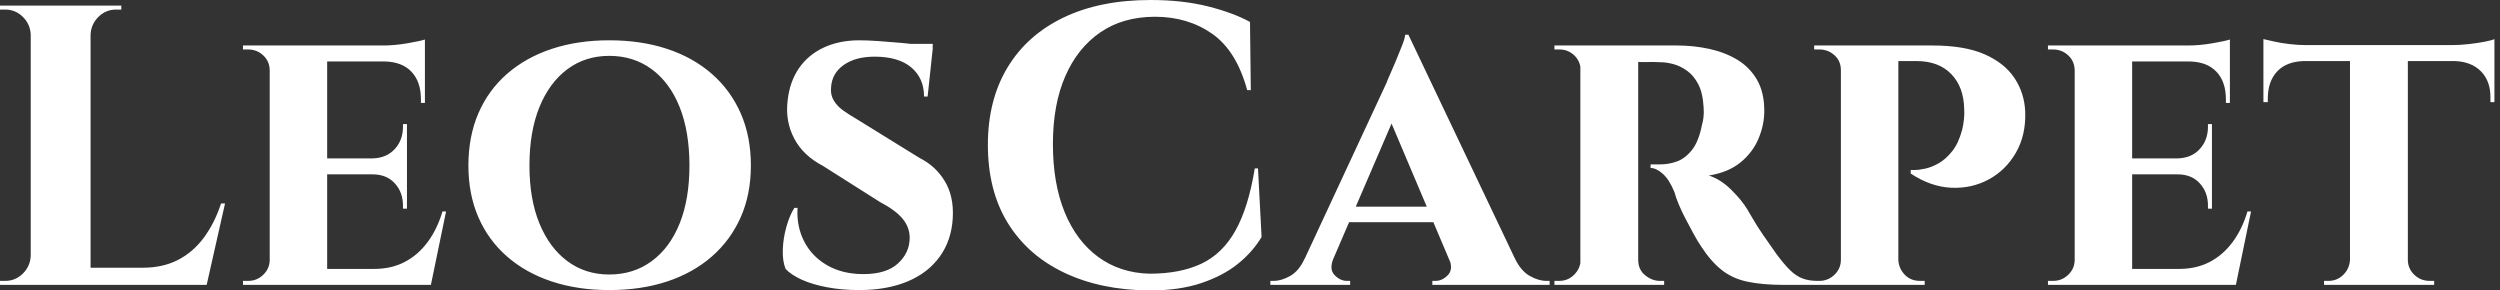 <svg baseProfile="full" height="28" version="1.1" viewBox="0 0 241 28" width="241" xmlns="http://www.w3.org/2000/svg" xmlns:ev="http://www.w3.org/2001/xml-events" xmlns:xlink="http://www.w3.org/1999/xlink"><rect x="0" y="0" width="241" height="28" fill="#333333" stroke="none"/><defs /><g><path d="M10.346 0.538V27.462H4.577V0.538ZM20.5 25.808 21.423 27.462H10.231V25.808ZM23.308 19.615 21.538 27.462H14.0L15.385 25.808Q17.308 25.808 18.769 25.058Q20.231 24.308 21.269 22.904Q22.308 21.5 22.923 19.615ZM4.692 24.654V27.462H1.615V27.077Q1.615 27.077 1.865 27.077Q2.115 27.077 2.115 27.077Q3.115 27.077 3.827 26.365Q4.538 25.654 4.577 24.654ZM4.692 3.346H4.577Q4.538 2.346 3.827 1.635Q3.115 0.923 2.115 0.923Q2.115 0.923 1.865 0.923Q1.615 0.923 1.615 0.923V0.538H4.692ZM10.231 3.346V0.538H13.308V0.923Q13.269 0.923 13.038 0.923Q12.808 0.923 12.808 0.923Q11.808 0.923 11.096 1.635Q10.385 2.346 10.346 3.346Z M33.154 4.385V27.462H27.615V4.385ZM42.154 25.923 43.038 27.462H33.077V25.923ZM40.846 15.269V16.808H33.077V15.269ZM42.577 4.385V5.923H33.077V4.385ZM44.615 20.385 43.154 27.462H36.5L37.692 25.923Q39.346 25.923 40.635 25.25Q41.923 24.577 42.846 23.327Q43.769 22.077 44.269 20.385ZM40.846 16.731V20.115H40.462V19.808Q40.462 18.538 39.673 17.673Q38.885 16.808 37.538 16.808V16.731ZM40.846 11.962V15.346H37.538V15.269Q38.885 15.231 39.673 14.365Q40.462 13.5 40.462 12.231V11.962ZM42.577 5.846V9.923H42.192V9.577Q42.192 7.885 41.288 6.923Q40.385 5.962 38.692 5.923V5.846ZM42.577 3.808V4.731L38.538 4.385Q39.654 4.385 40.885 4.173Q42.115 3.962 42.577 3.808ZM27.731 25.038 27.885 27.462H25.038V27.077Q25.038 27.077 25.269 27.077Q25.5 27.077 25.538 27.077Q26.385 27.077 27 26.481Q27.615 25.885 27.615 25.038ZM27.731 6.808H27.615Q27.615 5.923 27 5.346Q26.385 4.769 25.538 4.769Q25.5 4.769 25.269 4.769Q25.038 4.769 25.038 4.769V4.385H27.885Z M60.346 3.885Q63.423 3.885 65.923 4.712Q68.423 5.538 70.231 7.115Q72.038 8.692 73.019 10.923Q74.0 13.154 74.0 15.962Q74.0 18.731 73.019 20.942Q72.038 23.154 70.231 24.731Q68.423 26.308 65.923 27.135Q63.423 27.962 60.346 27.962Q57.308 27.962 54.808 27.135Q52.308 26.308 50.5 24.731Q48.692 23.154 47.731 20.942Q46.769 18.731 46.769 15.962Q46.769 13.154 47.731 10.923Q48.692 8.692 50.5 7.115Q52.308 5.538 54.808 4.712Q57.308 3.885 60.346 3.885ZM60.346 26.462Q62.692 26.462 64.442 25.173Q66.192 23.885 67.135 21.538Q68.077 19.192 68.077 15.962Q68.077 12.692 67.135 10.327Q66.192 7.962 64.442 6.673Q62.692 5.385 60.346 5.385Q58.038 5.385 56.308 6.673Q54.577 7.962 53.615 10.327Q52.654 12.692 52.654 15.962Q52.654 19.192 53.615 21.538Q54.577 23.885 56.308 25.173Q58.038 26.462 60.346 26.462Z M84.462 3.885Q85.231 3.885 86.327 3.962Q87.423 4.038 88.5 4.135Q89.577 4.231 90.404 4.365Q91.231 4.5 91.538 4.615L91.038 9.308H90.692Q90.692 7.538 89.462 6.5Q88.231 5.462 85.923 5.462Q84.077 5.462 82.942 6.269Q81.808 7.077 81.731 8.423Q81.654 9.115 81.981 9.673Q82.308 10.231 82.904 10.654Q83.5 11.077 84.231 11.5L90.269 15.231Q91.808 16.0 92.692 17.462Q93.577 18.923 93.462 21.0Q93.346 23.154 92.212 24.731Q91.077 26.308 89.096 27.135Q87.115 27.962 84.423 27.962Q82.769 27.962 81.346 27.692Q79.923 27.423 78.904 26.962Q77.885 26.5 77.346 25.923Q77.038 25.154 77.077 24.058Q77.115 22.962 77.423 21.865Q77.731 20.769 78.192 20.038H78.5Q78.385 21.769 79.115 23.231Q79.846 24.692 81.327 25.558Q82.808 26.423 84.846 26.423Q87.077 26.423 88.192 25.385Q89.308 24.346 89.308 22.923Q89.308 21.923 88.635 21.096Q87.962 20.269 86.423 19.462L80.962 16.0Q79.038 15 78.173 13.346Q77.308 11.692 77.538 9.731Q77.731 7.885 78.635 6.577Q79.538 5.269 81.038 4.577Q82.538 3.885 84.462 3.885ZM91.538 4.231 91.5 4.923H87.385V4.231Z M122.885 16.231 123.231 22.846Q122.385 24.269 120.962 25.423Q119.538 26.577 117.423 27.288Q115.308 28 112.423 28Q107.731 27.962 104.212 26.288Q100.692 24.615 98.769 21.5Q96.846 18.385 96.846 13.962Q96.846 9.654 98.731 6.519Q100.615 3.385 104.135 1.692Q107.654 0.0 112.538 0.0Q115.615 0.0 118.058 0.615Q120.5 1.231 122.115 2.115L122.192 8.692H121.846Q120.808 4.885 118.462 3.25Q116.115 1.615 112.962 1.615Q109.885 1.615 107.692 3.115Q105.5 4.615 104.308 7.346Q103.115 10.077 103.115 13.885Q103.115 17.692 104.25 20.462Q105.385 23.231 107.481 24.769Q109.577 26.308 112.423 26.385Q115.385 26.385 117.423 25.423Q119.462 24.462 120.712 22.231Q121.962 20.0 122.577 16.231Z M137.385 3.346 148.769 27.269H142.269L135.115 10.385ZM130.154 24.923Q129.731 25.962 130.269 26.519Q130.808 27.077 131.462 27.077H131.769V27.462H124.077V27.077Q124.077 27.077 124.231 27.077Q124.385 27.077 124.385 27.077Q125.154 27.077 126.0 26.596Q126.846 26.115 127.385 24.923ZM137.385 3.346 137.462 7.962 129.115 27.346H126.269L135.269 8.0Q135.346 7.769 135.615 7.173Q135.885 6.577 136.192 5.827Q136.5 5.077 136.769 4.404Q137.038 3.731 137.077 3.346ZM140.731 19.923V21.423H130.923V19.923ZM141.308 24.923H147.654Q148.231 26.115 149.077 26.596Q149.923 27.077 150.692 27.077Q150.692 27.077 150.846 27.077Q151.0 27.077 151.0 27.077V27.462H139.692V27.077H140.0Q140.654 27.077 141.192 26.519Q141.731 25.962 141.308 24.923Z M159.154 4.385H163.269Q164.885 4.385 166.385 4.712Q167.885 5.038 169.077 5.75Q170.269 6.462 170.981 7.673Q171.692 8.885 171.692 10.692Q171.692 12.038 171.135 13.365Q170.577 14.692 169.404 15.654Q168.231 16.615 166.346 16.923Q167.462 17.269 168.481 18.269Q169.5 19.269 170.038 20.154Q170.231 20.462 170.615 21.135Q171.0 21.808 171.596 22.673Q172.192 23.538 172.846 24.462Q173.615 25.5 174.192 26.058Q174.769 26.615 175.385 26.846Q176.0 27.077 176.808 27.077V27.462H173.577Q171.5 27.462 170.058 27.154Q168.615 26.846 167.577 26.019Q166.538 25.192 165.615 23.769Q165.269 23.269 164.885 22.558Q164.5 21.846 164.115 21.115Q163.731 20.385 163.442 19.692Q163.154 19.0 163.038 18.538Q162.538 17.308 161.904 16.75Q161.269 16.192 160.731 16.192V15.846Q160.731 15.846 161.0 15.846Q161.269 15.846 161.692 15.846Q162.5 15.846 163.288 15.558Q164.077 15.269 164.731 14.442Q165.385 13.615 165.692 12Q165.769 11.769 165.827 11.346Q165.885 10.923 165.846 10.385Q165.769 8.962 165.327 8.115Q164.885 7.269 164.231 6.808Q163.577 6.346 162.904 6.173Q162.231 6.0 161.731 6.0Q161.0 5.962 160.404 5.981Q159.808 6.0 159.5 5.962Q159.462 5.962 159.385 5.558Q159.308 5.154 159.231 4.769Q159.154 4.385 159.154 4.385ZM159.538 4.385V27.462H153.962V4.385ZM154.077 25.038 154.231 27.462H151.462V27.077Q151.5 27.077 151.673 27.077Q151.846 27.077 151.923 27.077Q152.769 27.077 153.365 26.481Q153.962 25.885 154.0 25.038ZM154.077 6.769H154.0Q153.962 5.885 153.365 5.327Q152.769 4.769 151.962 4.769Q151.846 4.769 151.673 4.769Q151.5 4.769 151.462 4.769V4.385H154.231ZM159.462 25.038H159.538Q159.538 26.0 160.212 26.538Q160.885 27.077 161.615 27.077Q161.615 27.077 161.788 27.077Q161.962 27.077 162.038 27.077V27.462H159.269Z M184.192 4.385H187.885Q191 4.385 192.923 5.231Q194.846 6.077 195.808 7.519Q196.769 8.962 196.846 10.769Q196.923 13.038 195.942 14.731Q194.962 16.423 193.308 17.308Q191.654 18.192 189.692 18.096Q187.731 18.0 185.808 16.731V16.385Q185.808 16.385 186.212 16.385Q186.615 16.385 187.231 16.25Q187.846 16.115 188.519 15.731Q189.192 15.346 189.808 14.577Q190.423 13.808 190.769 12.5Q190.885 12.038 190.942 11.481Q191 10.923 190.962 10.5Q190.923 8.385 189.712 7.135Q188.5 5.885 186.346 5.885H184.538Q184.538 5.885 184.462 5.519Q184.385 5.154 184.288 4.769Q184.192 4.385 184.192 4.385ZM184.615 4.385V27.462H179.077V4.385ZM179.192 25.038 179.308 27.462H176.538V27.077Q176.577 27.077 176.769 27.077Q176.962 27.077 177 27.077Q177.846 27.077 178.462 26.481Q179.077 25.885 179.077 25.038ZM179.154 6.769H179.077Q179.077 5.885 178.462 5.327Q177.846 4.769 177 4.769Q176.923 4.769 176.75 4.769Q176.577 4.769 176.5 4.769V4.385H179.308ZM184.538 25.038H184.615Q184.654 25.885 185.231 26.481Q185.808 27.077 186.692 27.077Q186.769 27.077 186.942 27.077Q187.115 27.077 187.154 27.077V27.462H184.346Z M207.154 4.385V27.462H201.615V4.385ZM216.154 25.923 217.038 27.462H207.077V25.923ZM214.846 15.269V16.808H207.077V15.269ZM216.577 4.385V5.923H207.077V4.385ZM218.615 20.385 217.154 27.462H210.5L211.692 25.923Q213.346 25.923 214.635 25.25Q215.923 24.577 216.846 23.327Q217.769 22.077 218.269 20.385ZM214.846 16.731V20.115H214.462V19.808Q214.462 18.538 213.673 17.673Q212.885 16.808 211.538 16.808V16.731ZM214.846 11.962V15.346H211.538V15.269Q212.885 15.231 213.673 14.365Q214.462 13.5 214.462 12.231V11.962ZM216.577 5.846V9.923H216.192V9.577Q216.192 7.885 215.288 6.923Q214.385 5.962 212.692 5.923V5.846ZM216.577 3.808V4.731L212.538 4.385Q213.654 4.385 214.885 4.173Q216.115 3.962 216.577 3.808ZM201.731 25.038 201.885 27.462H199.038V27.077Q199.038 27.077 199.269 27.077Q199.5 27.077 199.538 27.077Q200.385 27.077 201 26.481Q201.615 25.885 201.615 25.038ZM201.731 6.808H201.615Q201.615 5.923 201 5.346Q200.385 4.769 199.538 4.769Q199.5 4.769 199.269 4.769Q199.038 4.769 199.038 4.769V4.385H201.885Z M233.731 4.5V27.462H228.154V4.5ZM242.077 4.346V5.885H219.808V4.346ZM242.077 5.769V9.846H241.692V9.5Q241.731 7.846 240.788 6.885Q239.846 5.923 238.192 5.885V5.769ZM242.077 3.769V4.731L238.038 4.346Q238.769 4.346 239.615 4.25Q240.462 4.154 241.154 4.019Q241.846 3.885 242.077 3.769ZM228.231 25.038V27.462H225.654V27.077Q225.654 27.077 225.865 27.077Q226.077 27.077 226.077 27.077Q226.923 27.077 227.519 26.481Q228.115 25.885 228.154 25.038ZM233.615 25.038H233.731Q233.731 25.885 234.346 26.481Q234.962 27.077 235.846 27.077Q235.846 27.077 236.058 27.077Q236.269 27.077 236.269 27.077V27.462H233.615ZM223.731 5.769V5.885Q222.038 5.923 221.135 6.885Q220.231 7.846 220.231 9.5V9.846H219.808V5.769ZM219.808 3.769Q220.154 3.846 220.827 4.0Q221.5 4.154 222.327 4.25Q223.154 4.346 223.846 4.346L219.808 4.731Z " fill="rgb(255,255,255)" transform="translate(-1.615, 0)" /></g></svg>